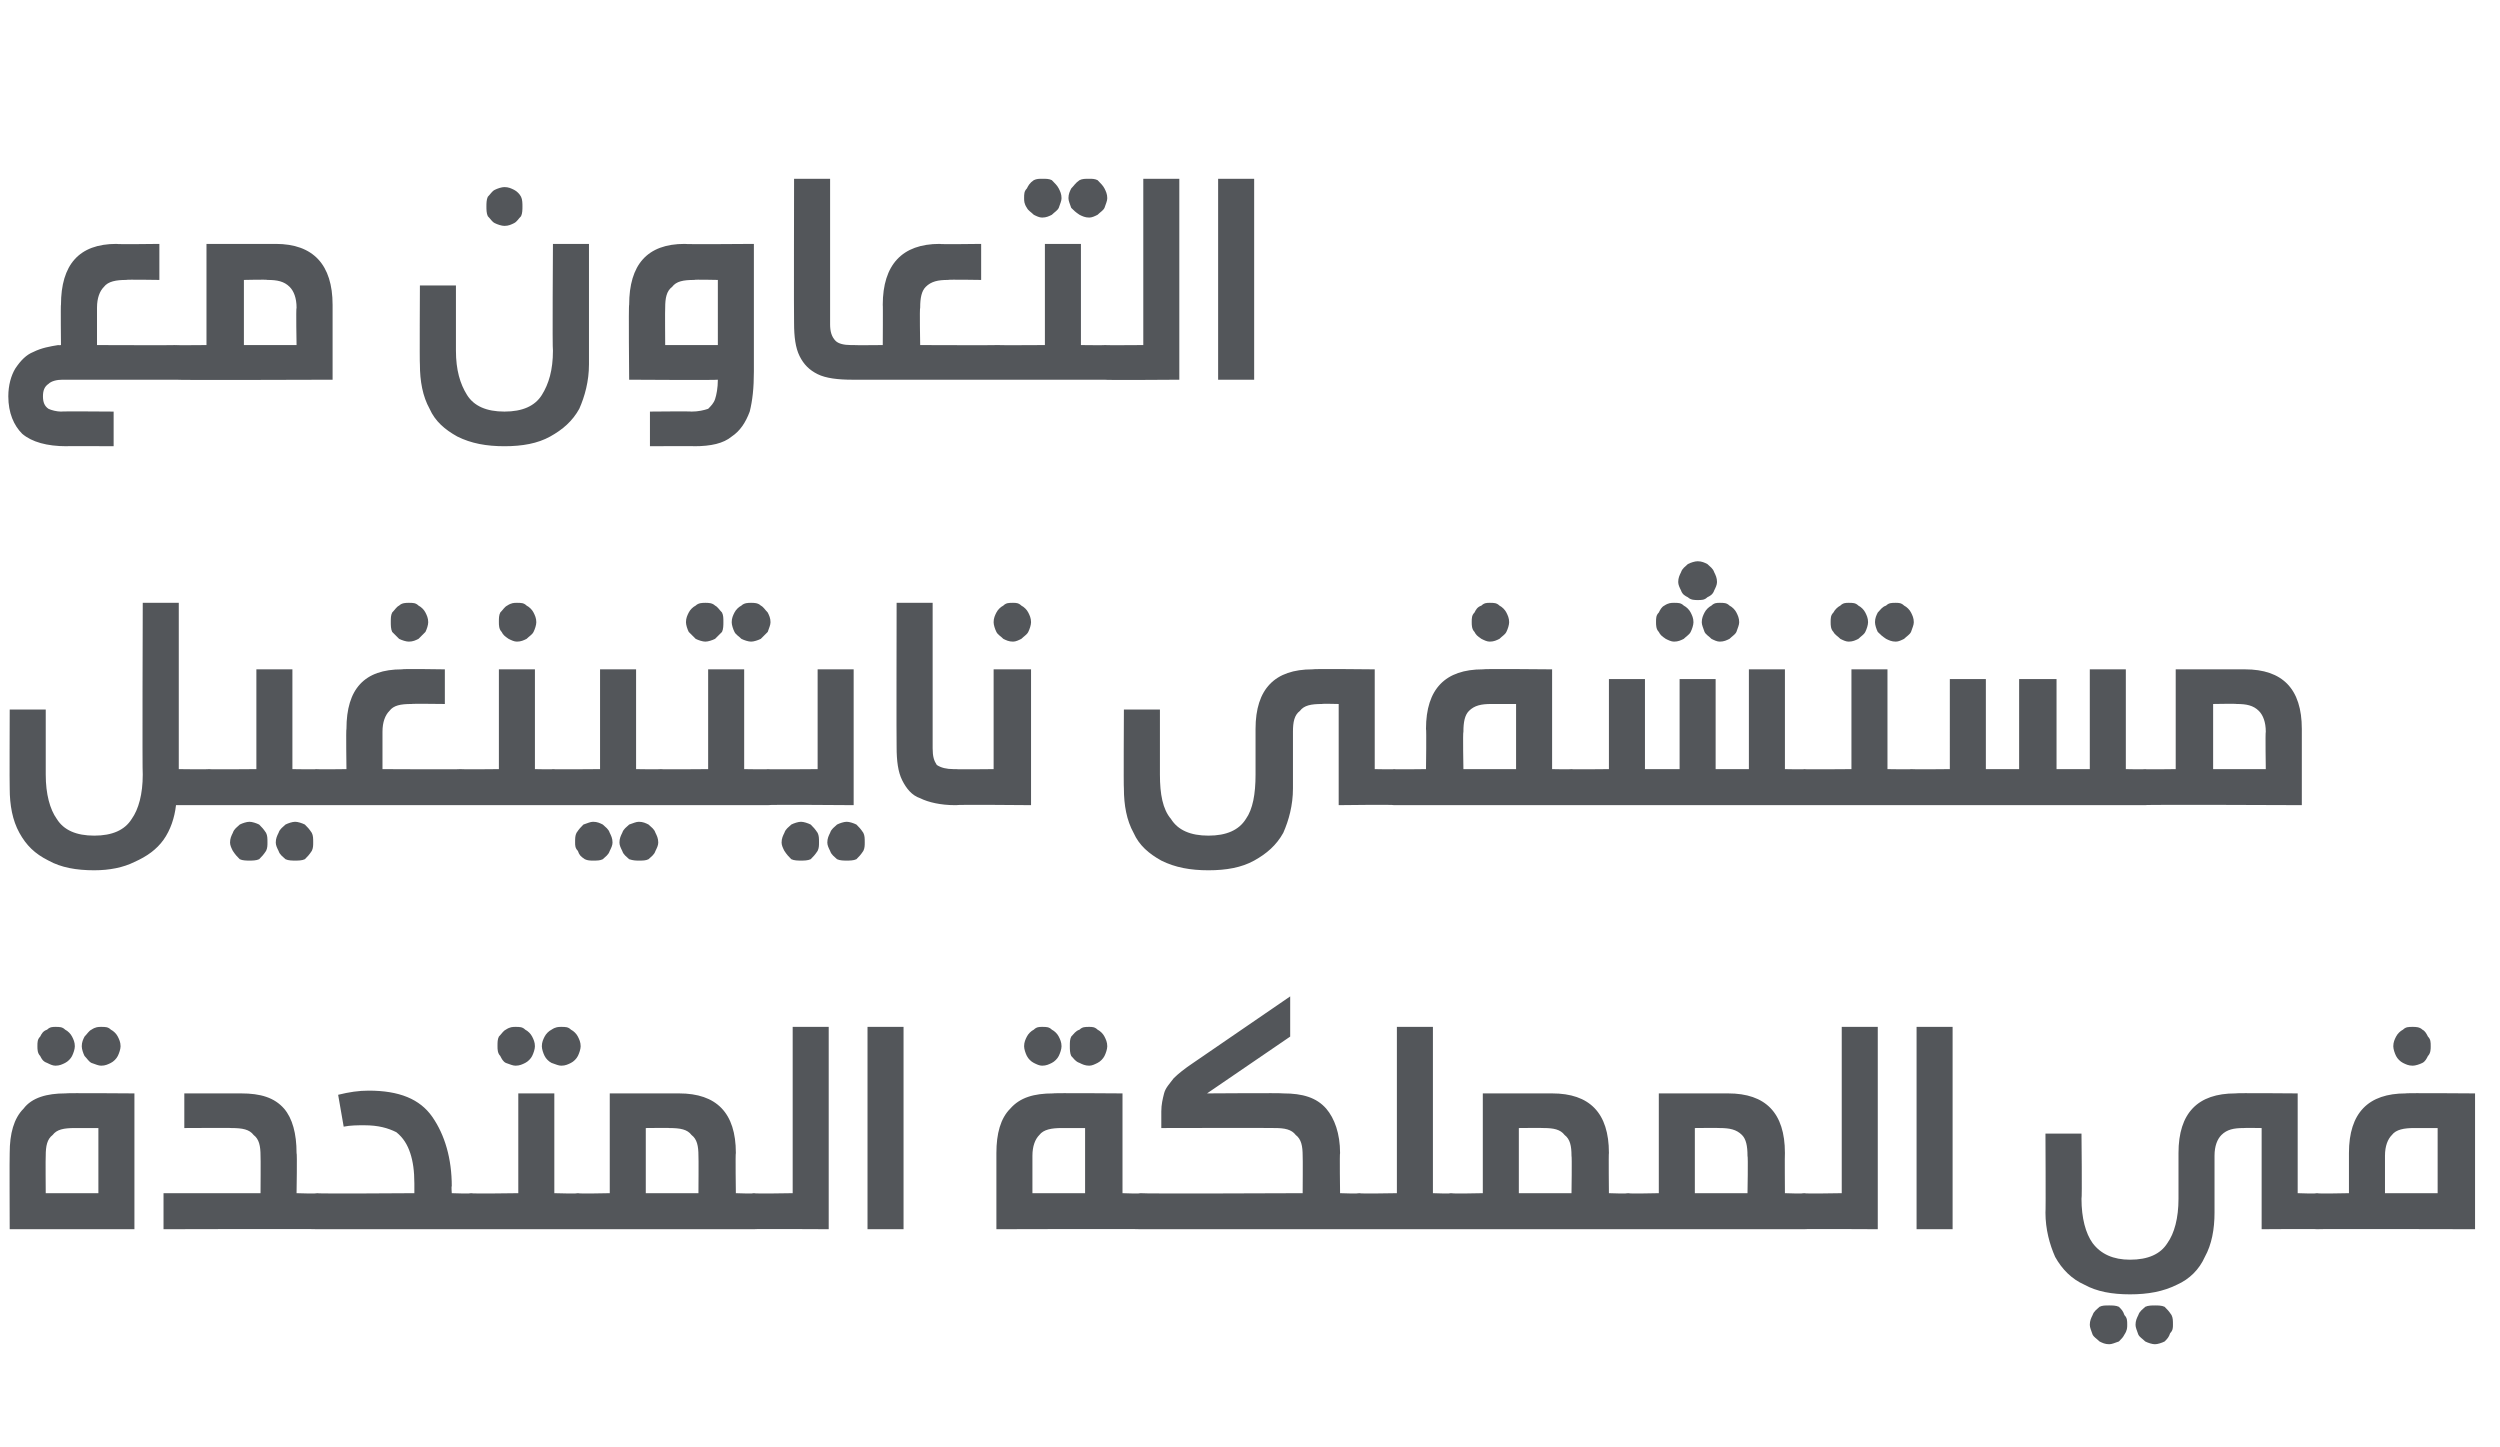 <?xml version="1.0" standalone="no"?><!DOCTYPE svg PUBLIC "-//W3C//DTD SVG 1.1//EN" "http://www.w3.org/Graphics/SVG/1.1/DTD/svg11.dtd"><svg xmlns="http://www.w3.org/2000/svg" version="1.1" width="180.4px" height="104.4px" viewBox="0 -11 180.4 104.4" style="top:-11px"><desc/><defs/><g id="Polygon25485"><path d="m.7 77.7s-.02-5.52 0-5.5c0-1.4.3-2.5 1-3.2c.6-.8 1.7-1.1 3-1.1c.03-.04 5 0 5 0v9.8h-9zm4.7-7.3c-.8 0-1.3.1-1.6.5c-.4.3-.5.8-.5 1.5c-.02.04 0 2.7 0 2.7h3.8v-4.7H5.4s-.04-.02 0 0zM4 63.1c.3 0 .5 0 .7.2c.2.1.4.3.5.5c.1.2.2.4.2.7c0 .2-.1.5-.2.7c-.1.2-.3.4-.5.5c-.2.1-.4.2-.7.2c-.2 0-.4-.1-.6-.2c-.3-.1-.4-.3-.5-.5c-.2-.2-.2-.5-.2-.7c0-.3 0-.5.2-.7c.1-.2.2-.4.5-.5c.2-.2.4-.2.6-.2zm3.3 0c.3 0 .5 0 .7.2c.2.1.4.3.5.5c.1.2.2.4.2.7c0 .2-.1.5-.2.7c-.1.2-.3.4-.5.5c-.2.1-.4.2-.7.2c-.2 0-.4-.1-.7-.2c-.2-.1-.3-.3-.5-.5c-.1-.2-.2-.5-.2-.7c0-.3.1-.5.2-.7c.2-.2.3-.4.5-.5c.3-.2.5-.2.7-.2zm10.1 4.8c1.4 0 2.4.3 3.1 1.1c.6.7.9 1.8.9 3.2c.05-.02 0 2.9 0 2.9c0 0 1.46.05 1.5 0c.2 0 .3.1.4.1c.2.1.3.2.3.4c.1.2.1.5.1.8c0 .4 0 .6-.1.8c0 .2-.1.3-.2.4c-.2 0-.3.1-.5.1c-.04-.03-11.1 0-11.1 0v-2.6h7s.02-2.66 0-2.7c0-.7-.1-1.2-.5-1.5c-.3-.4-.8-.5-1.6-.5c.05-.02-3.4 0-3.4 0v-2.5h4.1s0-.04 0 0zm7 .1c.8-.2 1.5-.3 2.2-.3c2.2 0 3.7.6 4.6 1.9c.9 1.3 1.4 3 1.4 5c-.04-.04 0 .5 0 .5c0 0 1.38.05 1.4 0c.2 0 .4.1.5.1c.1.1.2.2.2.4c.1.2.1.5.1.8v.8c-.1.2-.2.3-.3.4c-.1 0-.3.1-.5.1H22.9c-.3 0-.4-.1-.5-.1c-.2-.1-.2-.2-.3-.4c-.1-.2-.1-.4-.1-.8c0-.3 0-.6.1-.8c.1-.2.2-.3.3-.4c.1 0 .3-.1.5-.1c-.03.05 7 0 7 0v-.7c0-.9-.1-1.6-.3-2.2c-.2-.6-.5-1.1-1-1.5c-.6-.3-1.3-.5-2.3-.5c-.5 0-1 0-1.5.1l-.4-2.3s-.03-.04 0 0zm12.8-4.9c.3 0 .5 0 .7.2c.2.1.4.3.5.5c.1.2.2.4.2.7c0 .2-.1.5-.2.7c-.1.2-.3.4-.5.5c-.2.1-.4.2-.7.2c-.2 0-.4-.1-.7-.2c-.2-.1-.3-.3-.4-.5c-.2-.2-.2-.5-.2-.7c0-.3 0-.5.1-.7c.2-.2.3-.4.5-.5c.3-.2.5-.2.7-.2zm3.3 0c.3 0 .5 0 .7.2c.2.1.4.3.5.5c.1.2.2.4.2.7c0 .2-.1.5-.2.7c-.1.2-.3.4-.5.5c-.2.1-.4.2-.7.2c-.2 0-.4-.1-.7-.2c-.2-.1-.4-.3-.5-.5c-.1-.2-.2-.5-.2-.7c0-.3.1-.5.2-.7c.1-.2.3-.4.5-.5c.3-.2.5-.2.7-.2zm1.2 12c.2 0 .4.1.5.1c.1.1.2.2.3.4c0 .2.1.5.1.8c0 .4-.1.6-.1.8c-.1.2-.1.3-.3.4c-.1 0-.3.1-.5.1H34c-.2 0-.4-.1-.5-.1c-.1-.1-.2-.2-.3-.4c0-.2-.1-.4-.1-.8c0-.3.1-.6.1-.8c.1-.2.2-.3.3-.4c.1 0 .3-.1.5-.1c-.02.05 3.4 0 3.4 0v-7.2h2.6v7.2s1.73.05 1.7 0zm7.3-7.2c2.7 0 4.1 1.4 4.1 4.3c-.04-.02 0 2.9 0 2.9c0 0 1.33.05 1.3 0c.2 0 .4.1.5.1c.1.1.2.2.3.4c.1.2.1.5.1.8c0 .4 0 .6-.1.8c-.1.2-.1.3-.3.4c-.1 0-.2.1-.5.1H41.7c-.2 0-.4-.1-.5-.1c-.1-.1-.2-.2-.2-.4c-.1-.2-.1-.4-.1-.8c0-.3 0-.6.1-.8c0-.2.1-.3.2-.4c.1 0 .3-.1.5-.1c.03.05 2.3 0 2.3 0v-7.2h5s0-.04 0 0zm-2.4 7.2h3.8s.02-2.66 0-2.7c0-.7-.1-1.2-.5-1.5c-.3-.4-.8-.5-1.6-.5c.04-.02-1.7 0-1.7 0v4.7zm7.8 2.6c-.2 0-.4-.1-.5-.1c-.1-.1-.2-.2-.2-.4c-.1-.2-.1-.4-.1-.8c0-.3 0-.6.1-.8c0-.2.1-.3.2-.4c.2 0 .3-.1.5-.1c.03.05 2.8 0 2.8 0v-12h2.6v14.6s-5.37-.03-5.4 0zm8.2 0V63.1h2.6v14.6h-2.6zm19.7-2.6c.2 0 .4.1.5.1c.1.1.2.2.3.4c.1.2.1.5.1.8c0 .4 0 .6-.1.8c0 .2-.1.3-.3.4c-.1 0-.2.1-.5.1c.03-.03-10.4 0-10.4 0v-5.5c0-1.4.3-2.5 1-3.2c.7-.8 1.7-1.1 3.1-1.1c-.05-.04 5 0 5 0v7.2s1.33.05 1.3 0zm-5.7-4.7c-.7 0-1.3.1-1.6.5c-.3.3-.5.8-.5 1.5v2.7h3.8v-4.7h-1.7s-.02-.02 0 0zm-1.4-7.3c.3 0 .5 0 .7.2c.2.1.4.3.5.5c.1.2.2.4.2.7c0 .2-.1.5-.2.7c-.1.2-.3.4-.5.5c-.2.1-.4.2-.7.2c-.2 0-.4-.1-.6-.2c-.2-.1-.4-.3-.5-.5c-.1-.2-.2-.5-.2-.7c0-.3.1-.5.2-.7c.1-.2.3-.4.5-.5c.2-.2.4-.2.6-.2zm3.4 0c.2 0 .4 0 .6.2c.2.1.4.3.5.5c.1.2.2.4.2.7c0 .2-.1.5-.2.7c-.1.2-.3.4-.5.5c-.2.1-.4.2-.6.2c-.3 0-.5-.1-.7-.2c-.3-.1-.4-.3-.6-.5c-.1-.2-.1-.5-.1-.7c0-.3 0-.5.1-.7c.2-.2.3-.4.6-.5c.2-.2.4-.2.7-.2zm8.5 4.8s5.51-.04 5.5 0c1.4 0 2.4.3 3.1 1.1c.6.7 1 1.8 1 3.2c-.04-.02 0 2.9 0 2.9c0 0 1.36.05 1.4 0c.2 0 .3.1.5.1c.1.1.2.2.2.4c.1.2.1.5.1.8c0 .4 0 .6-.1.8c0 .2-.1.3-.2.4c-.1 0-.3.1-.5.1H82.3c-.2 0-.3-.1-.5-.1c-.1-.1-.2-.2-.2-.4c-.1-.2-.1-.4-.1-.8c0-.3 0-.6.1-.8c0-.2.1-.3.2-.4c.2 0 .3-.1.5-.1c.04.05 11.7 0 11.7 0c0 0 .02-2.66 0-2.7c0-.7-.1-1.2-.5-1.5c-.3-.4-.8-.5-1.5-.5c-.05-.02-8.2 0-8.2 0v-1.2c0-.5.1-.9.2-1.3c.1-.4.4-.7.7-1.1c.3-.3.8-.7 1.4-1.1l7-4.8v2.9l-6 4.1zm17.6 7.2c.3 0 .4.1.5.1c.2.1.2.2.3.4c.1.2.1.5.1.8c0 .4 0 .6-.1.8c0 .2-.1.3-.2.4c-.2 0-.3.1-.6.1h-6.6c-.3 0-.4-.1-.5-.1c-.2-.1-.2-.2-.3-.4c-.1-.2-.1-.4-.1-.8c0-.3 0-.6.1-.8c.1-.2.1-.3.3-.4c.1 0 .2-.1.5-.1c-.04.05 2.7 0 2.7 0v-12h2.6v12s1.34.05 1.3 0zm7.3-7.2c2.7 0 4.1 1.4 4.1 4.3c-.03-.02 0 2.9 0 2.9c0 0 1.35.05 1.4 0c.2 0 .3.1.4.1c.2.1.3.2.3.4c.1.2.1.5.1.8c0 .4 0 .6-.1.8c0 .2-.1.3-.2.4c-.2 0-.3.1-.5.1h-12.8c-.2 0-.3-.1-.5-.1c-.1-.1-.2-.2-.2-.4c-.1-.2-.1-.4-.1-.8c0-.3 0-.6.1-.8c0-.2.1-.3.2-.4c.2 0 .3-.1.5-.1c.04.05 2.3 0 2.3 0v-7.2h5s.01-.04 0 0zm-2.4 7.2h3.8s.04-2.66 0-2.7c0-.7-.1-1.2-.5-1.5c-.3-.4-.8-.5-1.5-.5c-.04-.02-1.8 0-1.8 0v4.7zm15.1-7.2c2.7 0 4.1 1.4 4.1 4.3c-.02-.02 0 2.9 0 2.9c0 0 1.36.05 1.4 0c.2 0 .3.1.5.1c.1.1.2.2.2.4c.1.2.1.5.1.8c0 .4 0 .6-.1.8c0 .2-.1.3-.2.4c-.2 0-.3.1-.5.1h-12.7c-.3 0-.4-.1-.6-.1c-.1-.1-.2-.2-.2-.4c-.1-.2-.1-.4-.1-.8c0-.3 0-.6.1-.8c0-.2.1-.3.3-.4c.1 0 .2-.1.5-.1c-.05.05 2.2 0 2.2 0v-7.2h5s.02-.04 0 0zm-2.4 7.2h3.8s.05-2.66 0-2.7c0-.7-.1-1.2-.4-1.5c-.4-.4-.9-.5-1.6-.5c-.03-.02-1.8 0-1.8 0v4.7zm7.9 2.6c-.3 0-.4-.1-.5-.1c-.2-.1-.3-.2-.3-.4c-.1-.2-.1-.4-.1-.8c0-.3 0-.6.1-.8c.1-.2.1-.3.3-.4c.1 0 .2-.1.5-.1c-.04.05 2.7 0 2.7 0v-12h2.6v14.6s-5.34-.03-5.3 0zm8.1 0V63.1h2.6v14.6h-2.6zm28.9-2.6c.2 0 .3.1.5.1c.1.1.2.2.2.4c.1.2.1.5.1.8c0 .4 0 .6-.1.8c0 .2-.1.3-.2.4c-.1 0-.3.1-.5.1c-.04-.03-4 0-4 0v-7.3s-1.28-.02-1.3 0c-.7 0-1.2.1-1.6.5c-.3.3-.5.8-.5 1.5v4.1c0 1.2-.2 2.3-.7 3.2c-.4.9-1.1 1.6-2 2c-1 .5-2.1.7-3.4.7c-1.3 0-2.4-.2-3.3-.7c-.9-.4-1.6-1.1-2.1-2c-.4-.9-.7-2-.7-3.2c.03-.02 0-5.7 0-5.7h2.6s.05 4.72 0 4.7c0 1.4.3 2.5.8 3.2c.6.8 1.5 1.2 2.7 1.2c1.3 0 2.2-.4 2.7-1.2c.5-.7.8-1.8.8-3.2v-3.3c0-2.9 1.4-4.3 4.1-4.3c-.02-.04 4.5 0 4.5 0v7.2s1.36.05 1.4 0zm-15 8.1c.2 0 .5 0 .7.1c.2.2.3.3.4.6c.2.2.2.4.2.7c0 .2 0 .4-.2.7c-.1.2-.2.3-.4.5c-.3.1-.5.2-.7.2c-.3 0-.5-.1-.7-.2c-.2-.2-.4-.3-.5-.5c-.1-.3-.2-.5-.2-.7c0-.3.1-.5.2-.7c.1-.3.3-.4.5-.6c.2-.1.4-.1.7-.1zm3.3 0c.2 0 .5 0 .7.1c.2.2.3.3.5.6c.1.2.1.4.1.7c0 .2 0 .4-.2.6c-.1.3-.2.4-.4.6c-.2.1-.5.2-.7.2c-.2 0-.5-.1-.7-.2c-.2-.2-.4-.3-.5-.5c-.1-.3-.2-.5-.2-.7c0-.3.1-.5.2-.7c.1-.3.3-.4.5-.6c.2-.1.5-.1.7-.1zm11.7-5.5c-.2 0-.4-.1-.5-.1c-.2-.1-.2-.2-.3-.4c-.1-.2-.1-.4-.1-.8c0-.3.1-.6.1-.8c.1-.2.2-.3.3-.4c.1 0 .3-.1.5-.1c-.03.05 2.3 0 2.3 0v-2.9c0-2.9 1.4-4.3 4.1-4.3c-.05-.04 5 0 5 0v9.8s-11.43-.03-11.4 0zm7-7.3c-.7 0-1.3.1-1.6.5c-.3.3-.5.8-.5 1.5v2.7h3.8v-4.7h-1.7s-.01-.02 0 0zm-.1-7.3c.2 0 .5 0 .7.2c.2.1.3.3.4.5c.2.2.2.4.2.7c0 .2 0 .5-.2.7c-.1.2-.2.4-.4.5c-.2.1-.5.2-.7.2c-.3 0-.5-.1-.7-.2c-.2-.1-.4-.3-.5-.5c-.1-.2-.2-.5-.2-.7c0-.3.1-.5.2-.7c.1-.2.3-.4.5-.5c.2-.2.4-.2.7-.2z" stroke="none" fill="#53565a"/></g><g id="Polygon25484"><path d="m15.1 44.5c.2 0 .4.1.5.1c.1.1.2.2.2.4c.1.2.1.5.1.8v.8c-.1.2-.2.3-.3.3c-.1.1-.3.2-.5.2h-2.4c-.1.9-.4 1.8-.9 2.5c-.5.7-1.2 1.2-2.1 1.6c-.8.4-1.8.6-2.9.6c-1.3 0-2.4-.2-3.3-.7c-1-.5-1.6-1.1-2.1-2c-.5-.9-.7-2-.7-3.2c-.02-.03 0-5.7 0-5.7h2.6v4.7c0 1.4.3 2.5.8 3.2c.5.8 1.4 1.2 2.7 1.2c1.3 0 2.2-.4 2.7-1.2c.5-.7.8-1.8.8-3.2c-.04.01 0-12.4 0-12.4h2.6v12s2.18.03 2.2 0zm2.9 3.8c.2 0 .5.1.7.2c.2.2.3.3.5.6c.1.2.1.4.1.7c0 .2 0 .4-.1.6c-.2.3-.3.4-.5.6c-.2.1-.5.1-.7.1c-.2 0-.5 0-.7-.1c-.2-.2-.3-.3-.5-.6c-.1-.2-.2-.4-.2-.6c0-.3.1-.5.2-.7c.1-.3.3-.4.5-.6c.2-.1.5-.2.7-.2zm3.3 0c.2 0 .5.1.7.2c.2.2.3.3.5.6c.1.2.1.4.1.7c0 .2 0 .4-.1.6c-.2.3-.3.4-.5.6c-.2.1-.5.1-.7.1c-.2 0-.5 0-.7-.1c-.2-.2-.4-.3-.5-.6c-.1-.2-.2-.4-.2-.6c0-.3.1-.5.2-.7c.1-.3.3-.4.5-.6c.2-.1.5-.2.7-.2zm1.5-3.8c.2 0 .4.1.5.1c.1.1.2.2.3.4c0 .2.1.5.1.8c0 .3-.1.6-.1.8c-.1.2-.1.3-.3.3c-.1.1-.2.2-.5.2h-7.7c-.2 0-.4-.1-.5-.2c-.1 0-.2-.1-.3-.3c0-.2-.1-.5-.1-.8c0-.3.1-.6.1-.8c.1-.2.2-.3.3-.4c.1 0 .3-.1.5-.1c-.01.03 3.4 0 3.4 0v-7.2h2.6v7.2s1.74.03 1.7 0zm6.9-4.7c-.8 0-1.3.1-1.6.5c-.3.3-.5.8-.5 1.5v2.7s5.63.03 5.6 0c.2 0 .4.1.5.1c.1.1.2.2.3.4c0 .2.1.5.1.8c0 .3-.1.6-.1.8c-.1.2-.1.3-.3.3c-.1.1-.2.2-.5.2H22.8c-.2 0-.4-.1-.5-.2c-.1 0-.2-.1-.2-.3c-.1-.2-.1-.5-.1-.8c0-.3 0-.6.1-.8c0-.2.1-.3.2-.4c.2 0 .3-.1.5-.1c.04.03 2.2 0 2.2 0c0 0-.04-2.93 0-2.9c0-2.9 1.3-4.3 4-4.3c.01-.05 3.1 0 3.1 0v2.5s-2.44-.03-2.4 0zm-.2-7.3c.3 0 .5 0 .7.2c.2.1.4.3.5.5c.1.2.2.4.2.7c0 .2-.1.5-.2.7l-.5.5c-.2.1-.4.2-.7.2c-.2 0-.5-.1-.7-.2l-.5-.5c-.1-.2-.1-.5-.1-.7c0-.3 0-.5.1-.7c.2-.2.3-.4.5-.5c.2-.2.5-.2.7-.2zm10.4 12c.2 0 .4.1.5.1c.1.1.2.2.3.4c0 .2.1.5.1.8c0 .3-.1.6-.1.8c-.1.2-.2.3-.3.3c-.1.1-.3.2-.5.2h-6.7c-.2 0-.4-.1-.5-.2c-.1 0-.2-.1-.2-.3c-.1-.2-.1-.5-.1-.8c0-.3 0-.6.1-.8c0-.2.1-.3.2-.4c.2 0 .3-.1.5-.1c.03.03 2.8 0 2.8 0v-7.2h2.6v7.2s1.31.03 1.3 0zm-2.6-12c.3 0 .5 0 .7.2c.2.1.4.3.5.5c.1.2.2.4.2.7c0 .2-.1.5-.2.7c-.1.2-.3.3-.5.5c-.2.1-.4.2-.7.2c-.2 0-.4-.1-.6-.2c-.3-.2-.4-.3-.5-.5c-.2-.2-.2-.5-.2-.7c0-.3 0-.5.1-.7c.2-.2.3-.4.5-.5c.3-.2.5-.2.7-.2zm5.5 15.8c.3 0 .5.1.7.2c.2.2.4.3.5.6c.1.2.2.4.2.7c0 .2-.1.4-.2.6c-.1.3-.3.4-.5.6c-.2.1-.4.1-.7.1c-.2 0-.4 0-.6-.1c-.3-.2-.4-.3-.5-.6c-.2-.2-.2-.4-.2-.6c0-.3 0-.5.1-.7c.2-.3.3-.4.5-.6c.3-.1.5-.2.7-.2zm3.3 0c.3 0 .5.1.7.2c.2.2.4.3.5.6c.1.2.2.4.2.7c0 .2-.1.4-.2.6c-.1.3-.3.4-.5.6c-.2.1-.4.1-.7.1c-.2 0-.4 0-.7-.1c-.2-.2-.4-.3-.5-.6c-.1-.2-.2-.4-.2-.6c0-.3.1-.5.2-.7c.1-.3.3-.4.5-.6c.3-.1.5-.2.7-.2zm1.6-3.8c.2 0 .3.1.5.1c.1.1.2.2.2.4c.1.2.1.5.1.8c0 .3 0 .6-.1.8c0 .2-.1.3-.2.3c-.2.1-.3.2-.5.2h-7.8c-.2 0-.4-.1-.5-.2c-.1 0-.2-.1-.3-.3v-.8c0-.3 0-.6.1-.8c0-.2.1-.3.2-.4c.1 0 .3-.1.5-.1c.01.03 3.4 0 3.4 0v-7.2h2.6v7.2s1.76.03 1.8 0zm3.2-12c.2 0 .5 0 .7.2c.2.1.3.3.5.5c.1.2.1.4.1.7c0 .2 0 .5-.1.7l-.5.5c-.2.1-.5.2-.7.2c-.2 0-.5-.1-.7-.2l-.5-.5c-.1-.2-.2-.5-.2-.7c0-.3.1-.5.2-.7c.1-.2.3-.4.5-.5c.2-.2.5-.2.7-.2zm3.3 0c.2 0 .5 0 .7.2c.2.1.3.3.5.5c.1.2.2.4.2.7c0 .2-.1.4-.2.7l-.5.5c-.2.1-.5.2-.7.2c-.2 0-.5-.1-.7-.2c-.2-.2-.4-.3-.5-.5c-.1-.2-.2-.5-.2-.7c0-.3.1-.5.2-.7c.1-.2.3-.4.5-.5c.2-.2.5-.2.7-.2zm1.2 12c.2 0 .4.1.5.1c.1.1.2.2.3.4v1.6c-.1.2-.2.3-.3.3c-.1.1-.3.2-.5.2h-7.7c-.3 0-.4-.1-.5-.2c-.2 0-.3-.1-.3-.3c-.1-.2-.1-.5-.1-.8c0-.3 0-.6.1-.8c.1-.2.1-.3.3-.4c.1 0 .2-.1.5-.1c-.04.03 3.4 0 3.4 0v-7.2h2.6v7.2s1.71.03 1.7 0zm2.4 3.8c.2 0 .5.1.7.2c.2.2.3.3.5.6c.1.2.1.4.1.7c0 .2 0 .4-.1.6c-.2.3-.3.4-.5.6c-.2.1-.5.1-.7.1c-.2 0-.5 0-.7-.1c-.2-.2-.3-.3-.5-.6c-.1-.2-.2-.4-.2-.6c0-.3.1-.5.2-.7c.1-.3.3-.4.5-.6c.2-.1.5-.2.7-.2zm3.3 0c.2 0 .5.1.7.2c.2.2.3.3.5.6c.1.2.1.4.1.7c0 .2 0 .4-.1.6c-.2.3-.3.4-.5.6c-.2.1-.5.1-.7.1c-.2 0-.5 0-.7-.1c-.2-.2-.4-.3-.5-.6c-.1-.2-.2-.4-.2-.6c0-.3.1-.5.2-.7c.1-.3.3-.4.5-.6c.2-.1.5-.2.7-.2zm-5.7-1.2c-.2 0-.4-.1-.5-.2c-.1 0-.2-.1-.3-.3V45c.1-.2.2-.3.3-.4c.1 0 .3-.1.5-.1c.01.03 3.6 0 3.6 0v-7.2h2.6v9.8s-6.19-.05-6.2 0zM67.3 43c0 .6.1.9.3 1.2c.3.2.7.3 1.2.3h.2c.2 0 .4.1.5.1c.1.1.2.2.2.4c.1.2.1.5.1.8c0 .3 0 .6-.1.8c0 .2-.1.3-.2.3c-.1.1-.3.2-.5.2h-.1c-1 0-1.9-.2-2.5-.5c-.6-.2-1-.7-1.3-1.3c-.3-.6-.4-1.4-.4-2.4c-.02-.02 0-10.4 0-10.4h2.6V43s.01.01 0 0zm1.7 4.1c-.2 0-.4-.1-.5-.2c-.1 0-.2-.1-.3-.3c0-.2-.1-.5-.1-.8c0-.3.1-.6.1-.8c.1-.2.2-.3.3-.4c.1 0 .3-.1.5-.1c-.01.03 2.7 0 2.7 0v-7.2h2.7v9.8s-5.41-.05-5.4 0zm4.1-14.6c.2 0 .4 0 .6.2c.2.1.4.3.5.5c.1.2.2.4.2.7c0 .2-.1.5-.2.7c-.1.2-.3.3-.5.5c-.2.1-.4.2-.6.2c-.3 0-.5-.1-.7-.2c-.2-.2-.4-.3-.5-.5c-.1-.2-.2-.5-.2-.7c0-.3.1-.5.2-.7c.1-.2.3-.4.5-.5c.2-.2.4-.2.7-.2zm27.5 12c.2 0 .4.1.5.1c.1.1.2.2.3.4c0 .2.1.5.1.8c0 .3-.1.6-.1.8c-.1.2-.2.3-.3.3c-.1.1-.3.2-.5.2c0-.05-4 0-4 0v-7.3s-1.24-.03-1.2 0c-.8 0-1.3.1-1.6.5c-.4.3-.5.8-.5 1.5v4.1c0 1.2-.3 2.3-.7 3.2c-.5.9-1.2 1.5-2.1 2c-.9.5-2 .7-3.3.7c-1.3 0-2.4-.2-3.4-.7c-.9-.5-1.6-1.1-2-2c-.5-.9-.7-2-.7-3.2c-.03-.03 0-5.7 0-5.7h2.6v4.7c0 1.4.2 2.5.8 3.2c.5.8 1.4 1.2 2.7 1.2c1.3 0 2.2-.4 2.7-1.2c.5-.7.7-1.8.7-3.2v-3.3c0-2.9 1.4-4.3 4.1-4.3c.02-.05 4.5 0 4.5 0v7.2s1.4.03 1.4 0zm12.8 0c.2 0 .4.1.5.1c.1.1.2.2.2.4c.1.2.1.5.1.8c0 .3 0 .6-.1.8c0 .2-.1.3-.2.3c-.1.1-.3.2-.5.2h-12.8c-.2 0-.4-.1-.5-.2c-.1 0-.2-.1-.3-.3v-.8c0-.3 0-.6.1-.8c0-.2.1-.3.2-.4c.1 0 .3-.1.5-.1c.01.03 2.3 0 2.3 0c0 0 .04-2.93 0-2.9c0-2.9 1.4-4.3 4.1-4.3c-.01-.05 5 0 5 0v7.2s1.38.03 1.4 0zm-5.8-4.7c-.7 0-1.2.1-1.6.5c-.3.3-.4.8-.4 1.5c-.05.03 0 2.7 0 2.7h3.8v-4.7h-1.8s.03-.03 0 0zm-.1-7.3c.3 0 .5 0 .7.2c.2.1.4.3.5.5c.1.2.2.4.2.7c0 .2-.1.5-.2.7c-.1.2-.3.3-.5.5c-.2.1-.4.2-.7.2c-.2 0-.4-.1-.6-.2c-.3-.2-.4-.3-.5-.5c-.2-.2-.2-.5-.2-.7c0-.3 0-.5.2-.7c.1-.2.2-.4.5-.5c.2-.2.4-.2.6-.2zm22.7 12c.2 0 .4.1.5.1c.1.1.2.2.3.4v1.6c-.1.2-.2.3-.3.3c-.1.1-.3.2-.5.2h-16.8c-.3 0-.4-.1-.5-.2c-.2 0-.3-.1-.3-.3c-.1-.2-.1-.5-.1-.8c0-.3 0-.6.1-.8c.1-.2.1-.3.3-.4c.1 0 .2-.1.5-.1c-.04.03 2.7 0 2.7 0V38h2.6v6.5h2.5V38h2.6v6.5h2.4v-7.2h2.6v7.2s1.4.03 1.4 0zm-7.7-15c.3 0 .5.1.7.2c.2.2.4.3.5.6c.1.2.2.4.2.7c0 .2-.1.4-.2.6c-.1.3-.3.4-.5.5c-.2.2-.4.2-.7.2c-.2 0-.5 0-.7-.2c-.2-.1-.4-.2-.5-.5c-.1-.2-.2-.4-.2-.6c0-.3.1-.5.2-.7c.1-.3.3-.4.5-.6c.2-.1.5-.2.7-.2zm-1.7 3c.3 0 .5 0 .7.2c.2.1.4.3.5.5c.1.2.2.4.2.7c0 .2-.1.5-.2.7c-.1.2-.3.3-.5.5c-.2.1-.4.2-.7.2c-.2 0-.4-.1-.6-.2c-.3-.2-.4-.3-.5-.5c-.2-.2-.2-.5-.2-.7c0-.3 0-.5.2-.7c.1-.2.2-.4.4-.5c.3-.2.5-.2.7-.2zm3.3 0c.3 0 .5 0 .7.2c.2.1.4.3.5.5c.1.2.2.4.2.7c0 .2-.1.4-.2.7c-.1.2-.3.3-.5.5c-.2.1-.4.2-.7.2c-.2 0-.4-.1-.6-.2c-.2-.2-.4-.3-.5-.5c-.1-.3-.2-.5-.2-.7c0-.3.1-.5.2-.7c.1-.2.3-.4.5-.5c.2-.2.4-.2.6-.2zm9.3 0c.3 0 .5 0 .7.2c.2.1.4.3.5.5c.1.2.2.4.2.7c0 .2-.1.5-.2.7c-.1.2-.3.3-.5.5c-.2.1-.4.2-.7.2c-.2 0-.4-.1-.6-.2c-.2-.2-.4-.3-.5-.5c-.2-.2-.2-.5-.2-.7c0-.3 0-.5.2-.7c.1-.2.3-.4.5-.5c.2-.2.4-.2.6-.2zm3.4 0c.2 0 .4 0 .6.2c.2.1.4.3.5.5c.1.2.2.4.2.7c0 .2-.1.4-.2.7c-.1.2-.3.3-.5.5c-.2.1-.4.2-.6.2c-.3 0-.5-.1-.7-.2c-.3-.2-.4-.3-.6-.5c-.1-.2-.2-.5-.2-.7c0-.3.1-.5.2-.7c.2-.2.3-.4.6-.5c.2-.2.4-.2.7-.2zm1.1 12c.3 0 .4.1.5.1c.2.1.2.2.3.4c.1.2.1.5.1.8c0 .3 0 .6-.1.8c0 .2-.1.3-.2.3c-.2.1-.3.2-.6.2h-7.7c-.2 0-.4-.1-.5-.2c-.1 0-.2-.1-.3-.3V45c.1-.2.2-.3.3-.4c.1 0 .3-.1.5-.1c0 .03 3.4 0 3.4 0v-7.2h2.6v7.2s1.75.03 1.7 0zm16.9 0c.2 0 .3.1.5.1c.1.1.2.2.2.4c.1.2.1.5.1.8c0 .3 0 .6-.1.8c0 .2-.1.3-.2.3c-.1.1-.3.2-.5.2h-16.9c-.2 0-.4-.1-.5-.2c-.1 0-.2-.1-.2-.3c-.1-.2-.1-.5-.1-.8c0-.3 0-.6.1-.8c0-.2.1-.3.2-.4c.1 0 .3-.1.5-.1c.03.03 2.8 0 2.8 0V38h2.6v6.5h2.4V38h2.7v6.5h2.4v-7.2h2.6v7.2s1.36.03 1.4 0zm7.2-7.2c2.7 0 4.1 1.4 4.1 4.3v5.5s-11.34-.05-11.3 0c-.3 0-.4-.1-.5-.2c-.2 0-.2-.1-.3-.3c-.1-.2-.1-.5-.1-.8c0-.3 0-.6.1-.8c.1-.2.1-.3.3-.4c.1 0 .3-.1.5-.1c-.04.03 2.2 0 2.2 0v-7.2h5s.03-.05 0 0zm-2.3 7.2h3.8s-.04-2.67 0-2.7c0-.7-.2-1.2-.5-1.5c-.4-.4-.9-.5-1.6-.5c-.02-.03-1.7 0-1.7 0v4.7z" stroke="none" fill="#53565a"/></g><g id="Polygon25483"><path d="m9.1 9.2c-.7 0-1.3.1-1.6.5c-.3.3-.5.8-.5 1.5v2.7s5.65.02 5.6 0c.3 0 .4.1.5.1c.2.1.2.2.3.4c.1.2.1.4.1.8c0 .3 0 .6-.1.8c0 .1-.1.3-.2.3c-.2.1-.3.1-.6.1H4.5c-.4 0-.8.1-1 .3c-.3.2-.4.5-.4.9c0 .4.1.7.4.9c.2.1.6.2.9.2c.01-.03 3.8 0 3.8 0v2.5s-3.45-.02-3.4 0c-1.4 0-2.5-.3-3.2-.9c-.6-.6-1-1.5-1-2.7c0-.8.2-1.5.5-2c.4-.6.8-1 1.3-1.2c.6-.3 1.2-.4 1.8-.5c.03.02.2 0 .2 0c0 0-.03-2.95 0-2.9c0-2.9 1.3-4.4 4-4.4c.02.04 3.1 0 3.1 0v2.6s-2.42-.04-2.4 0zm10.8-2.6c2.7 0 4.1 1.5 4.1 4.4v5.4s-11.34.04-11.3 0c-.3 0-.4 0-.6-.1c-.1 0-.2-.2-.2-.3c-.1-.2-.1-.5-.1-.8c0-.4 0-.6.1-.8c.1-.2.1-.3.3-.4c.1 0 .2-.1.5-.1c-.04.02 2.2 0 2.2 0V6.6h5s.03.04 0 0zm-2.3 7.3h3.8s-.05-2.68 0-2.7c0-.7-.2-1.2-.5-1.5c-.4-.4-.9-.5-1.6-.5c-.03-.04-1.7 0-1.7 0v4.7zm24.9 1.4c0 1.2-.3 2.3-.7 3.2c-.5.9-1.2 1.5-2.1 2c-.9.5-2 .7-3.3.7c-1.3 0-2.4-.2-3.4-.7c-.9-.5-1.6-1.1-2-2c-.5-.9-.7-2-.7-3.2c-.03-.04 0-5.7 0-5.7h2.6v4.7c0 1.4.3 2.4.8 3.2c.5.8 1.4 1.2 2.7 1.2c1.3 0 2.2-.4 2.7-1.2c.5-.8.8-1.8.8-3.2c-.05 0 0-7.7 0-7.7h2.6v8.7s-.02-.04 0 0zM36.4 2.5c.3 0 .5.1.7.2c.2.1.4.3.5.5c.1.2.1.5.1.7c0 .2 0 .5-.1.7c-.2.2-.3.4-.5.5c-.2.1-.4.2-.7.2c-.2 0-.5-.1-.7-.2c-.2-.1-.3-.3-.5-.5c-.1-.2-.1-.5-.1-.7c0-.2 0-.5.1-.7c.2-.2.3-.4.5-.5c.2-.1.5-.2.7-.2zm13.5 16.2c.5 0 .9-.1 1.2-.2c.2-.2.4-.4.5-.7c.1-.3.2-.8.2-1.4c-.04.04-6.4 0-6.4 0c0 0-.05-5.45 0-5.4c0-2.9 1.3-4.4 4-4.4c.01.04 5 0 5 0v9.2c0 1.2-.1 2.1-.3 2.9c-.3.8-.7 1.4-1.3 1.8c-.6.5-1.5.7-2.7.7c.05-.02-3.2 0-3.2 0v-2.5s3-.03 3 0zm1.9-9.5s-1.74-.04-1.7 0c-.8 0-1.3.1-1.6.5c-.4.3-.5.8-.5 1.5c-.02.02 0 2.7 0 2.7h3.8V9.2zm8.1 3.2c0 .5.1.9.4 1.2c.2.2.6.3 1.1.3h.2c.2 0 .4.1.5.1c.1.1.2.2.3.4v1.6c-.1.1-.2.3-.3.3c-.1.1-.3.1-.5.1h-.1c-1 0-1.9-.1-2.5-.4c-.6-.3-1-.7-1.3-1.3c-.3-.6-.4-1.4-.4-2.4c-.02-.03 0-10.4 0-10.4h2.6v10.5s.01 0 0 0zm8.5-3.2c-.7 0-1.2.1-1.6.5c-.3.3-.4.8-.4 1.5c-.05.02 0 2.7 0 2.7c0 0 5.6.02 5.6 0c.2 0 .4.1.5.1c.1.1.2.2.3.4v1.6c-.1.1-.2.3-.3.3c-.1.1-.3.1-.5.1H61.6c-.2 0-.4 0-.5-.1c-.1 0-.2-.2-.3-.3c0-.2-.1-.5-.1-.8c0-.4.1-.6.1-.8c.1-.2.2-.3.3-.4c.1 0 .3-.1.5-.1c0 .02 2.1 0 2.1 0c0 0 .02-2.95 0-2.9c0-2.9 1.4-4.4 4.1-4.4c-.03.04 3 0 3 0v2.6s-2.38-.04-2.4 0zm6.8-7.3c.3 0 .5 0 .7.1c.2.2.4.4.5.6c.1.2.2.4.2.7c0 .2-.1.4-.2.7c-.1.2-.3.3-.5.5c-.2.1-.4.2-.7.2c-.2 0-.4-.1-.6-.2c-.2-.2-.4-.3-.5-.5c-.2-.3-.2-.5-.2-.7c0-.3 0-.5.2-.7c.1-.2.2-.4.5-.6c.2-.1.4-.1.6-.1zm3.4 0c.2 0 .4 0 .6.1c.2.2.4.4.5.6c.1.2.2.4.2.7c0 .2-.1.4-.2.7c-.1.2-.3.3-.5.5c-.2.1-.4.2-.6.2c-.3 0-.5-.1-.7-.2c-.3-.2-.4-.3-.6-.5c-.1-.3-.2-.5-.2-.7c0-.3.1-.5.2-.7c.2-.2.3-.4.6-.6c.2-.1.4-.1.7-.1zm1.1 12c.3 0 .4.1.5.1c.2.1.2.2.3.4c.1.2.1.4.1.8c0 .3 0 .6-.1.8c0 .1-.1.3-.2.3c-.2.1-.3.1-.6.1H72c-.2 0-.4 0-.5-.1c-.1 0-.2-.2-.3-.3c0-.2-.1-.5-.1-.8c0-.4.1-.6.1-.8c.1-.2.2-.3.3-.4c.1 0 .3-.1.5-.1c0 .02 3.4 0 3.4 0V6.6h2.6v7.3s1.74.02 1.7 0zm0 2.5c-.2 0-.3 0-.5-.1c-.1 0-.2-.2-.2-.3c-.1-.2-.1-.5-.1-.8c0-.4 0-.6.1-.8c0-.2.1-.3.2-.4c.2 0 .3-.1.5-.1c.04.02 2.8 0 2.8 0v-12h2.6v14.5s-5.36.04-5.4 0zm8.2 0V1.9h2.6v14.5h-2.6z" stroke="none" fill="#53565a"/></g></svg>